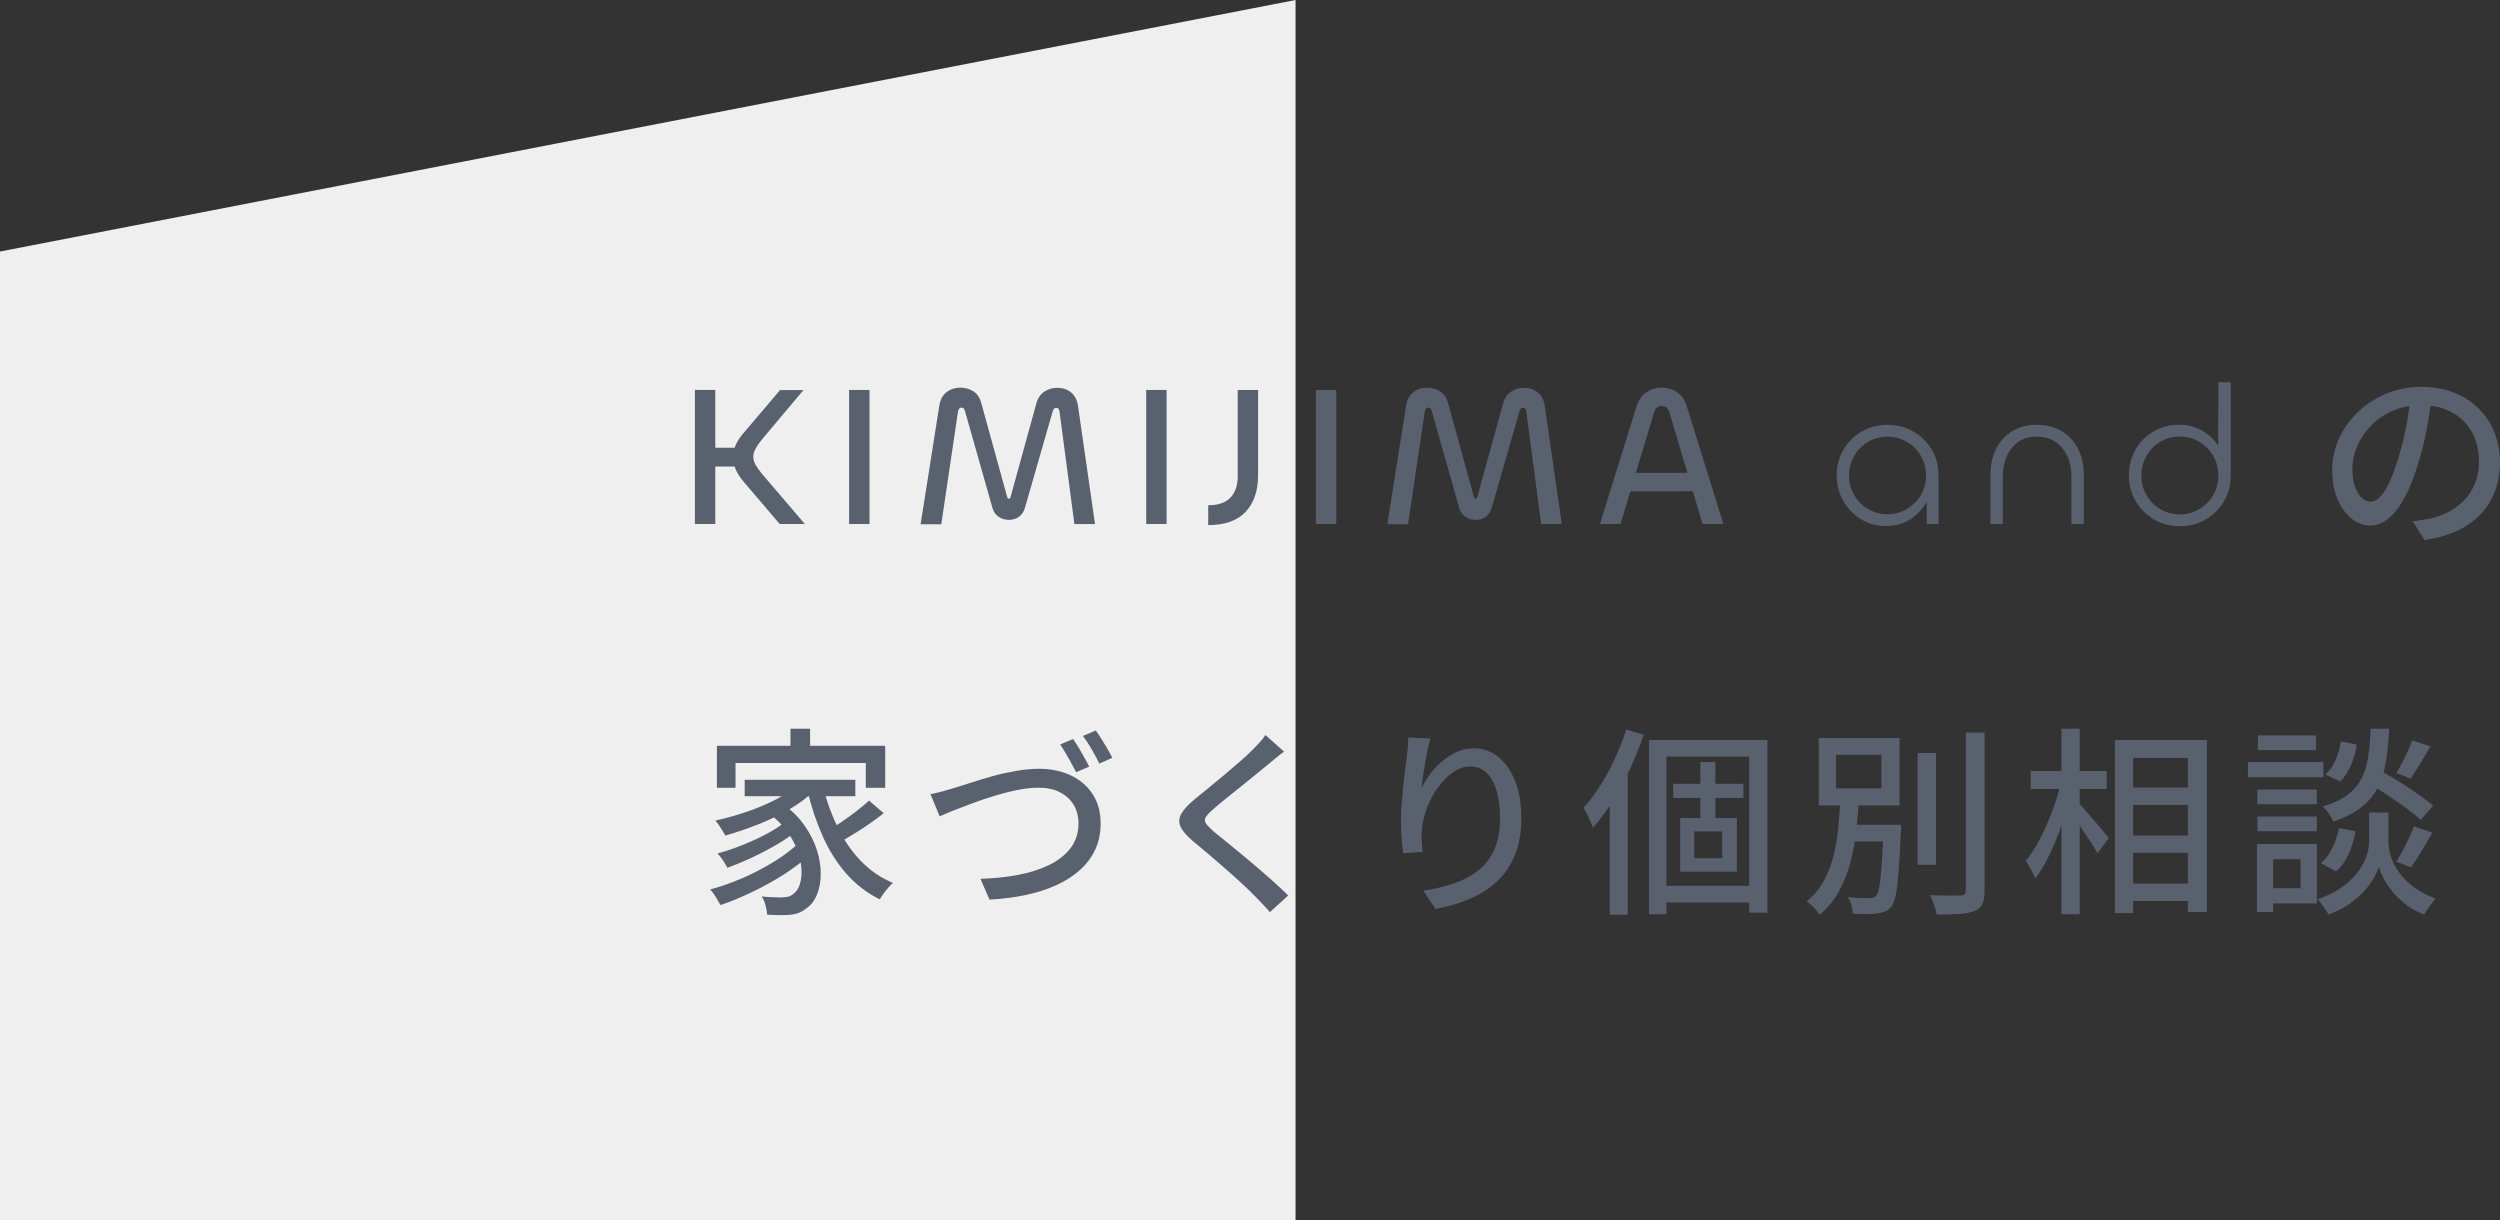 <?xml version="1.0" encoding="UTF-8"?><svg id="_レイヤー_2" xmlns="http://www.w3.org/2000/svg" viewBox="0 0 324.9 158.56"><rect x="0" y="0" width="324.9" height="158.56" fill="#333333" stroke="none"/><defs><style>.cls-1{fill:#59616f;}.cls-2{fill:#efefef;}</style></defs><g id="_レイヤー_1-2"><polygon class="cls-2" points="168.37 158.56 0 158.56 0 32.69 168.37 0 168.37 158.56"/><path class="cls-1" d="M92.96,68.1h-2.65v-17.42h2.65v17.42ZM96.52,58.19v2.44h-4.52v-2.44h4.52ZM104.61,68.1h-3.28l-4.81-5.64c-.42-.52-.73-1.03-.94-1.53s-.31-1-.31-1.48.1-1,.3-1.51c.2-.5.52-1.01.95-1.53l4.86-5.72h3.04l-5.46,6.5c-.35.43-.61.82-.79,1.17s-.27.68-.27,1.01.09.66.27.99.45.71.79,1.14l5.64,6.6Z"/><path class="cls-1" d="M110.35,50.68h2.65v17.42h-2.65v-17.42Z"/><path class="cls-1" d="M122.34,68.13h-2.7l2.44-15.44c.12-.76.43-1.34.94-1.73.5-.39,1.1-.58,1.79-.58.62,0,1.18.16,1.68.47.49.31.84.81,1.03,1.51l3.35,12.14c.05.21.13.31.23.31.09,0,.14-.02.17-.07.03-.04.06-.12.09-.25l3.33-12.09c.19-.68.54-1.18,1.04-1.51s1.07-.49,1.69-.49c.69,0,1.29.2,1.78.6.49.4.79.99.9,1.77l2.21,15.34h-2.68l-1.92-14.51c-.02-.19-.06-.34-.12-.44-.06-.1-.17-.16-.33-.16-.1,0-.2.04-.29.13s-.15.22-.18.39l-3.59,12.48c-.16.52-.42.91-.79,1.17-.37.26-.81.39-1.31.39-.47,0-.9-.13-1.3-.39-.4-.26-.67-.63-.81-1.12l-3.56-12.56c-.05-.19-.11-.32-.18-.4s-.17-.12-.29-.12-.22.05-.3.14c-.08.1-.13.25-.17.46l-2.16,14.56Z"/><path class="cls-1" d="M148.96,50.68h2.65v17.42h-2.65v-17.42Z"/><path class="cls-1" d="M157.02,68.23v-2.57c1.3,0,2.26-.33,2.89-.99.62-.66.94-1.57.94-2.73v-11.26h2.65v11.08c0,2.03-.54,3.61-1.62,4.76-1.08,1.14-2.7,1.72-4.85,1.72Z"/><path class="cls-1" d="M171.01,50.68h2.65v17.42h-2.65v-17.42Z"/><path class="cls-1" d="M183,68.13h-2.7l2.44-15.44c.12-.76.43-1.34.94-1.73.5-.39,1.1-.58,1.79-.58.62,0,1.18.16,1.68.47.49.31.84.81,1.03,1.51l3.35,12.14c.05.21.13.31.23.31.09,0,.14-.02.17-.07.03-.04.06-.12.09-.25l3.33-12.09c.19-.68.54-1.18,1.04-1.51s1.07-.49,1.69-.49c.69,0,1.29.2,1.78.6.49.4.79.99.9,1.77l2.21,15.34h-2.68l-1.92-14.51c-.02-.19-.06-.34-.12-.44-.06-.1-.17-.16-.33-.16-.1,0-.2.04-.29.13s-.15.22-.18.39l-3.59,12.48c-.16.52-.42.91-.79,1.17-.37.26-.81.39-1.31.39-.47,0-.9-.13-1.3-.39-.4-.26-.67-.63-.81-1.12l-3.56-12.56c-.05-.19-.11-.32-.18-.4s-.17-.12-.29-.12-.22.05-.3.14c-.08.1-.13.25-.17.46l-2.16,14.56Z"/><path class="cls-1" d="M207.93,68.1l4.76-15.31c.26-.81.69-1.42,1.29-1.82.6-.4,1.25-.6,1.96-.6s1.41.2,2,.6c.59.4,1.01,1,1.27,1.82l4.76,15.31h-2.7l-4.32-14.53c-.17-.54-.5-.81-.99-.81s-.83.27-.99.81l-4.37,14.53h-2.68ZM221.14,63.84l-10.19.03v-2.42h10.19v2.39Z"/><path class="cls-1" d="M245.08,68.36c-1.21,0-2.3-.3-3.26-.9-.96-.6-1.72-1.4-2.29-2.39-.56-1-.84-2.1-.84-3.31s.29-2.29.87-3.29c.58-1,1.37-1.79,2.37-2.38,1-.59,2.12-.88,3.37-.88s2.37.29,3.37.87c1,.58,1.79,1.37,2.38,2.35s.88,2.1.88,3.33v6.34h-1.53v-4.84l.68-.99c0,1.13-.26,2.15-.78,3.07-.52.92-1.23,1.65-2.12,2.2-.89.55-1.92.82-3.08.82ZM245.29,66.83c.94,0,1.79-.23,2.55-.69s1.37-1.07,1.81-1.83c.44-.76.66-1.6.66-2.52s-.22-1.76-.66-2.52c-.44-.76-1.04-1.37-1.81-1.83s-1.61-.69-2.55-.69-1.78.23-2.54.69c-.75.46-1.35,1.07-1.79,1.83-.44.76-.66,1.6-.66,2.52s.22,1.76.66,2.52c.44.76,1.04,1.37,1.79,1.83.75.46,1.6.69,2.54.69Z"/><path class="cls-1" d="M264.69,56.74c-.95,0-1.75.23-2.41.7s-1.14,1.08-1.48,1.85c-.34.76-.51,1.6-.51,2.5v6.32h-1.61v-6.45c0-1.21.24-2.3.71-3.28.48-.97,1.16-1.74,2.05-2.31s1.97-.86,3.24-.86,2.41.28,3.31.85c.91.56,1.61,1.33,2.09,2.3.48.97.73,2.06.73,3.28v6.47h-1.61v-6.29c0-.9-.17-1.74-.52-2.51s-.85-1.39-1.52-1.86-1.49-.7-2.48-.7Z"/><path class="cls-1" d="M283.28,68.39c-1.25,0-2.37-.3-3.37-.9-1-.6-1.79-1.39-2.37-2.39s-.87-2.09-.87-3.29.29-2.37.86-3.37c.57-1,1.35-1.79,2.34-2.37.99-.58,2.1-.87,3.33-.87,1.11,0,2.12.26,3.03.79.91.53,1.64,1.23,2.18,2.12.55.88.82,1.86.82,2.91l-.96-.99.03-10.35h1.61v12.12c0,1.23-.29,2.34-.88,3.34-.59,1-1.38,1.79-2.38,2.37-1,.58-2.12.87-3.37.87ZM283.28,66.85c.94,0,1.79-.23,2.55-.69.76-.46,1.37-1.07,1.81-1.83.44-.76.66-1.6.66-2.52s-.22-1.76-.66-2.54c-.44-.77-1.04-1.39-1.81-1.85s-1.61-.69-2.55-.69-1.78.23-2.54.69-1.35,1.08-1.79,1.85c-.44.77-.66,1.62-.66,2.54s.22,1.76.66,2.52,1.04,1.37,1.79,1.83c.75.46,1.6.69,2.54.69Z"/><path class="cls-1" d="M316.06,51.42c-.17,1.33-.39,2.74-.66,4.23-.27,1.48-.63,2.95-1.08,4.41-.52,1.77-1.1,3.26-1.75,4.49-.65,1.22-1.36,2.15-2.12,2.79-.76.64-1.57.96-2.42.96s-1.67-.3-2.42-.9c-.75-.6-1.35-1.44-1.82-2.52-.47-1.08-.7-2.34-.7-3.78s.3-2.83.9-4.13c.6-1.3,1.43-2.45,2.48-3.46,1.06-1,2.29-1.79,3.69-2.37,1.4-.57,2.92-.86,4.55-.86s2.97.25,4.22.75,2.33,1.2,3.22,2.09c.89.89,1.57,1.94,2.04,3.13.47,1.2.7,2.47.7,3.82,0,1.82-.38,3.44-1.13,4.85-.75,1.41-1.86,2.57-3.31,3.46s-3.24,1.5-5.36,1.81l-1.53-2.44c.45-.05.87-.11,1.25-.17s.74-.13,1.07-.2c.83-.19,1.62-.48,2.38-.88.75-.4,1.43-.91,2.01-1.52s1.05-1.34,1.39-2.17c.34-.83.51-1.77.51-2.81s-.17-2.01-.49-2.9-.82-1.67-1.46-2.33c-.64-.66-1.43-1.17-2.37-1.55-.94-.37-1.99-.56-3.17-.56-1.42,0-2.69.25-3.8.75-1.11.5-2.05,1.17-2.82,1.99s-1.36,1.71-1.75,2.67-.6,1.87-.6,2.76c0,.99.12,1.81.36,2.46.24.65.55,1.13.91,1.44.36.31.74.47,1.12.47s.77-.2,1.17-.58.8-1.01,1.21-1.86c.41-.85.81-1.93,1.21-3.25.4-1.25.73-2.58,1-3.99.27-1.41.46-2.79.58-4.15l2.78.05Z"/><path class="cls-1" d="M103.9,109.5l1.69,1.27c-.69.66-1.51,1.33-2.44,2s-1.95,1.32-3.03,1.92c-1.08.61-2.18,1.16-3.29,1.66-1.11.5-2.17.93-3.2,1.27-.16-.29-.36-.64-.6-1.04-.24-.4-.49-.73-.73-.99,1.04-.28,2.11-.63,3.21-1.07,1.1-.43,2.17-.92,3.21-1.47s2.01-1.13,2.9-1.74c.89-.61,1.65-1.23,2.27-1.83ZM103.8,101.86l2.05.86c-.9.9-1.99,1.72-3.28,2.47-1.28.75-2.64,1.4-4.07,1.96-1.43.56-2.84,1.04-4.23,1.44-.09-.16-.21-.36-.36-.61-.16-.25-.32-.5-.48-.74-.17-.24-.32-.44-.46-.6,1.35-.29,2.71-.68,4.08-1.14,1.37-.47,2.64-1.01,3.82-1.62,1.18-.62,2.15-1.29,2.91-2.01ZM93.17,96.92h21.87v5.46h-2.52v-3.22h-16.93v3.22h-2.42v-5.46ZM101.9,106.9l1.59,1.12c-.71.59-1.58,1.18-2.61,1.78-1.03.6-2.11,1.16-3.22,1.68-1.12.52-2.16.95-3.13,1.3-.14-.28-.33-.6-.57-.96-.24-.36-.48-.67-.7-.91.73-.19,1.5-.43,2.3-.73.81-.29,1.6-.62,2.39-.98.79-.35,1.53-.73,2.21-1.12.68-.39,1.27-.78,1.75-1.18ZM96.78,101.34h14.38v2.13h-14.38v-2.13ZM99.82,105.58l1.87-1.14c1.18.85,2.14,1.8,2.87,2.85.74,1.05,1.27,2.12,1.61,3.2s.5,2.12.49,3.11c0,.99-.17,1.86-.47,2.63-.3.76-.72,1.33-1.26,1.72-.47.38-.92.64-1.37.77-.44.13-.98.2-1.62.2-.31.02-.66.02-1.04,0-.38-.02-.78-.04-1.2-.05-.02-.33-.08-.72-.2-1.17-.11-.45-.28-.85-.51-1.2.49.05.94.09,1.37.1.42.02.79.03,1.1.03.35,0,.66-.03.94-.09.28-.06.54-.2.78-.43.33-.24.58-.64.77-1.2.18-.55.25-1.21.21-1.96-.04-.75-.22-1.55-.52-2.4s-.77-1.7-1.39-2.55c-.62-.85-1.44-1.65-2.44-2.39ZM102.73,94.71h2.55v3.59h-2.55v-3.59ZM106.95,102.22c.47,1.87,1.11,3.64,1.91,5.29s1.8,3.11,2.99,4.35c1.19,1.25,2.59,2.21,4.2,2.89-.19.16-.39.36-.61.61-.22.25-.42.51-.62.78s-.36.52-.48.74c-1.68-.83-3.13-1.95-4.35-3.34-1.22-1.39-2.25-3.02-3.07-4.86-.82-1.85-1.5-3.86-2.01-6.04l2.05-.42ZM112.93,104.04l1.92,1.64c-.59.47-1.23.94-1.92,1.42-.69.48-1.39.93-2.08,1.35-.69.42-1.33.79-1.92,1.11l-1.56-1.48c.57-.33,1.2-.72,1.88-1.18s1.35-.94,2-1.44c.65-.5,1.21-.97,1.68-1.4Z"/><path class="cls-1" d="M120.91,103.21c.49-.09.99-.2,1.51-.35.52-.15,1.02-.29,1.51-.43.54-.16,1.23-.38,2.09-.66s1.8-.57,2.82-.86c1.02-.29,2.07-.52,3.15-.71,1.07-.19,2.09-.29,3.04-.29,1.51,0,2.86.28,4.07.83,1.2.55,2.16,1.36,2.87,2.42.71,1.06,1.07,2.35,1.07,3.87,0,1.23-.23,2.34-.68,3.33-.45.99-1.1,1.87-1.95,2.65-.85.78-1.87,1.44-3.05,1.99s-2.52.98-4,1.3c-1.48.32-3.07.52-4.77.61l-1.17-2.7c1.73-.05,3.36-.22,4.89-.51,1.52-.29,2.88-.72,4.06-1.3,1.18-.58,2.11-1.32,2.78-2.21s1.01-1.95,1.01-3.19c0-.88-.2-1.67-.61-2.37s-1-1.24-1.77-1.65-1.71-.61-2.82-.61c-.83,0-1.73.1-2.69.29-.96.19-1.94.44-2.94.74-1,.3-1.95.62-2.87.96s-1.75.66-2.51.96c-.75.3-1.37.56-1.83.77l-1.2-2.89ZM139.45,96.04c.23.31.47.69.73,1.12.26.43.51.87.75,1.3.24.43.45.82.62,1.17l-1.69.73c-.28-.54-.61-1.15-.99-1.83-.38-.68-.75-1.28-1.09-1.78l1.66-.7ZM142.41,94.94c.23.31.48.68.75,1.12s.54.87.79,1.3c.25.43.45.81.61,1.12l-1.69.75c-.28-.57-.61-1.19-1-1.86-.39-.67-.77-1.24-1.13-1.73l1.66-.7Z"/><path class="cls-1" d="M166.88,97.67c-.33.24-.68.52-1.05.82-.37.3-.69.57-.95.79-.43.36-.96.8-1.59,1.3-.62.5-1.28,1.03-1.96,1.59-.68.56-1.35,1.09-1.99,1.6-.64.51-1.19.97-1.64,1.37-.49.42-.81.76-.99,1.04-.17.28-.17.55.01.82.18.27.52.63,1.03,1.08.45.36.98.8,1.6,1.3.62.5,1.27,1.04,1.98,1.62.7.58,1.42,1.18,2.15,1.81.73.62,1.43,1.24,2.11,1.85.68.61,1.28,1.18,1.82,1.72l-2.37,2.16c-.62-.71-1.28-1.41-1.98-2.11-.43-.45-.98-.98-1.64-1.59-.66-.61-1.37-1.24-2.12-1.9s-1.5-1.3-2.25-1.94c-.75-.63-1.42-1.2-2.03-1.7-.83-.71-1.37-1.34-1.61-1.9-.24-.55-.2-1.11.12-1.66s.89-1.17,1.7-1.85c.5-.42,1.09-.9,1.77-1.44.68-.55,1.37-1.12,2.09-1.73.72-.61,1.4-1.19,2.05-1.75.65-.56,1.19-1.06,1.62-1.5.31-.31.63-.65.96-1,.33-.35.57-.67.73-.95l2.42,2.16Z"/><path class="cls-1" d="M185.88,95.98c-.1.4-.22.88-.34,1.44s-.23,1.15-.34,1.75c-.1.61-.2,1.19-.27,1.75-.08.56-.13,1.05-.17,1.47.29-.59.66-1.19,1.1-1.79s.96-1.16,1.55-1.66,1.23-.91,1.92-1.22c.69-.31,1.43-.47,2.21-.47,1.18,0,2.23.37,3.16,1.11.93.74,1.66,1.78,2.2,3.13.54,1.35.81,2.96.81,4.84s-.27,3.38-.81,4.73c-.54,1.35-1.3,2.5-2.29,3.43-.99.94-2.17,1.7-3.54,2.3-1.37.6-2.88,1.04-4.52,1.34l-1.56-2.37c1.42-.23,2.74-.54,3.95-.95,1.21-.41,2.27-.97,3.17-1.68s1.6-1.62,2.09-2.73c.49-1.11.74-2.47.74-4.08,0-1.35-.15-2.53-.44-3.54-.29-1-.73-1.78-1.3-2.34-.57-.55-1.27-.83-2.11-.83s-1.56.26-2.29.78c-.73.52-1.38,1.19-1.96,2-.58.82-1.05,1.69-1.4,2.63-.36.94-.57,1.84-.64,2.7-.04.43-.05.88-.04,1.35,0,.47.06,1.01.14,1.64l-2.55.18c-.05-.49-.11-1.1-.18-1.83-.07-.74-.1-1.53-.1-2.38,0-.62.03-1.3.08-2.01.05-.72.11-1.46.18-2.21.07-.75.15-1.49.25-2.2.1-.71.18-1.36.25-1.95.07-.45.12-.88.14-1.3.03-.42.05-.81.06-1.17l2.83.13Z"/><path class="cls-1" d="M211.36,94.81l2.26.68c-.5,1.47-1.1,2.95-1.78,4.43-.69,1.48-1.44,2.88-2.26,4.19s-1.68,2.47-2.56,3.47c-.07-.19-.17-.45-.31-.78s-.29-.66-.46-1c-.16-.34-.32-.61-.46-.82.76-.83,1.49-1.79,2.18-2.89.69-1.09,1.33-2.26,1.9-3.5.57-1.24,1.07-2.5,1.48-3.78ZM209.2,101.5l2.31-2.31.03.03v19.66h-2.34v-17.37ZM214.3,96.17h15.39v22.44h-2.37v-20.28h-10.76v20.49h-2.26v-22.65ZM215.5,115.12h13.05v2.16h-13.05v-2.16ZM217.45,101.86h9.13v1.85h-9.13v-1.85ZM218.36,106.31h7.36v6.97h-7.36v-6.97ZM220.18,108.05v3.48h3.64v-3.48h-3.64ZM220.98,99.03h1.95v8.29h-1.95v-8.29Z"/><path class="cls-1" d="M239.16,103.94h2.42c-.07,1.37-.19,2.76-.35,4.16-.17,1.4-.42,2.76-.78,4.08s-.85,2.55-1.48,3.69c-.63,1.14-1.46,2.15-2.48,3.02-.19-.31-.45-.63-.77-.96-.32-.33-.63-.59-.92-.78.92-.76,1.66-1.65,2.22-2.67.56-1.01.99-2.11,1.27-3.29s.49-2.39.61-3.63.21-2.45.26-3.63ZM236.37,95.91h10.5v8.76h-10.5v-8.76ZM238.61,98.09v4.37h5.9v-4.37h-5.9ZM239.78,107.19h6.06v2.16h-6.06v-2.16ZM244.8,107.19h2.26v.58c0,.15,0,.27-.03.38-.09,2.13-.18,3.86-.29,5.19-.1,1.33-.23,2.34-.38,3.03s-.34,1.19-.58,1.48c-.24.29-.5.5-.78.61-.28.11-.62.2-1.01.25-.35.05-.81.08-1.39.08s-1.18-.02-1.81-.05c-.02-.33-.08-.7-.19-1.11-.11-.41-.27-.76-.48-1.05.61.07,1.17.11,1.69.12.52,0,.89.01,1.12.01.21,0,.38-.02.52-.05s.26-.11.36-.23c.17-.19.32-.59.43-1.21.11-.61.21-1.54.3-2.77s.17-2.85.26-4.86v-.39ZM249.22,97.86h2.39v14.53h-2.39v-14.53ZM255.48,95.2h2.44v20.51c0,.8-.1,1.39-.29,1.78-.19.39-.52.69-.99.9-.49.19-1.13.32-1.94.38-.81.06-1.81.09-3,.09-.04-.23-.1-.49-.2-.79-.1-.3-.2-.61-.31-.92-.11-.31-.24-.58-.38-.81.9.03,1.72.05,2.47.05h1.51c.24-.02.42-.07.52-.17.1-.1.16-.26.16-.51v-20.51Z"/><path class="cls-1" d="M267.81,101.7l1.53.55c-.24,1.06-.53,2.15-.86,3.26-.33,1.12-.71,2.21-1.13,3.28-.42,1.07-.88,2.06-1.35,2.99-.48.93-.98,1.72-1.5,2.38-.14-.35-.33-.74-.57-1.17-.24-.43-.46-.81-.65-1.12.47-.57.93-1.25,1.39-2.04.46-.79.89-1.64,1.29-2.55.4-.91.76-1.84,1.08-2.79.32-.95.58-1.88.77-2.78ZM263.91,100.2h9.88v2.34h-9.88v-2.34ZM267.91,94.71h2.37v24.1h-2.37v-24.1ZM270.1,104.33c.19.17.47.47.84.9s.77.88,1.2,1.38.81.95,1.17,1.38c.35.42.6.73.74.92l-1.46,2c-.17-.35-.42-.77-.74-1.26-.32-.49-.66-1.01-1.03-1.55-.36-.54-.72-1.04-1.07-1.5-.35-.46-.63-.84-.86-1.13l1.2-1.14ZM274.85,96.17h11.96v22.36h-2.47v-20.02h-7.12v20.15h-2.37v-22.49ZM276.02,102.35h9.62v2.26h-9.62v-2.26ZM276.05,108.59h9.62v2.24h-9.62v-2.24ZM276.05,114.83h9.59v2.26h-9.59v-2.26Z"/><path class="cls-1" d="M292.14,99.03h9.8v1.98h-9.8v-1.98ZM293.31,109.69h2.11v8.84h-2.11v-8.84ZM293.37,102.61h7.72v1.9h-7.72v-1.9ZM293.37,106.12h7.72v1.9h-7.72v-1.9ZM293.44,95.57h7.54v1.92h-7.54v-1.92ZM294.43,109.69h6.68v7.72h-6.68v-1.98h4.55v-3.77h-4.55v-1.98ZM309.15,105.6h1.25v3.85c0,.31.05.71.14,1.18.09.48.27.99.52,1.53s.61,1.1,1.07,1.66c.46.56,1.05,1.1,1.77,1.61.72.51,1.59.96,2.61,1.34-.23.28-.48.62-.77,1.03-.29.41-.52.76-.69,1.05-.92-.35-1.73-.79-2.42-1.33-.69-.54-1.28-1.1-1.75-1.7-.48-.6-.86-1.17-1.14-1.73s-.48-1.03-.58-1.43c-.12.4-.33.87-.64,1.42-.3.55-.72,1.12-1.26,1.72-.54.6-1.19,1.16-1.95,1.69s-1.66.98-2.7,1.37c-.1-.19-.23-.41-.39-.65-.16-.24-.33-.49-.51-.73-.18-.24-.35-.44-.51-.6,1.13-.4,2.08-.86,2.86-1.38.78-.52,1.42-1.07,1.92-1.64.5-.57.89-1.13,1.17-1.68s.47-1.06.58-1.53c.11-.48.17-.88.17-1.21v-3.85h1.25ZM303.97,107.61l2.16.42c-.17,1-.47,1.98-.88,2.92-.42.95-.97,1.71-1.66,2.3l-1.98-1.07c.61-.49,1.11-1.15,1.51-1.99.4-.84.68-1.7.86-2.59ZM308.08,94.71h2.42c-.07,1.56-.21,2.97-.42,4.23s-.56,2.38-1.05,3.37c-.49.99-1.2,1.85-2.13,2.59-.93.74-2.14,1.36-3.65,1.86-.12-.28-.32-.62-.59-1.01s-.53-.71-.79-.94c1.35-.4,2.43-.9,3.22-1.51.8-.61,1.4-1.32,1.82-2.13.42-.81.7-1.75.86-2.82.16-1.07.26-2.27.31-3.63ZM304.23,96.35l2.05.42c-.12.87-.36,1.74-.72,2.61-.36.88-.83,1.6-1.42,2.17l-1.92-.88c.52-.47.95-1.1,1.3-1.88.35-.79.58-1.6.7-2.43ZM307.59,101.63l1.53-1.64c.78.45,1.62.95,2.52,1.51s1.76,1.11,2.57,1.68c.81.56,1.48,1.07,2,1.52l-1.61,1.85c-.49-.45-1.13-.97-1.94-1.56-.81-.59-1.66-1.18-2.55-1.77-.89-.59-1.74-1.12-2.54-1.59ZM313.49,96.22l2.37.78c-.43.75-.88,1.5-1.34,2.25s-.87,1.4-1.24,1.94l-1.85-.73c.24-.38.49-.82.75-1.31s.51-1,.74-1.52c.23-.52.42-.99.56-1.4ZM313.72,107.4l2.39.81c-.45.8-.92,1.61-1.42,2.43-.49.82-.96,1.51-1.39,2.07l-1.87-.73c.26-.42.53-.89.82-1.42.29-.53.55-1.07.81-1.62s.47-1.07.66-1.53Z"/></g></svg>